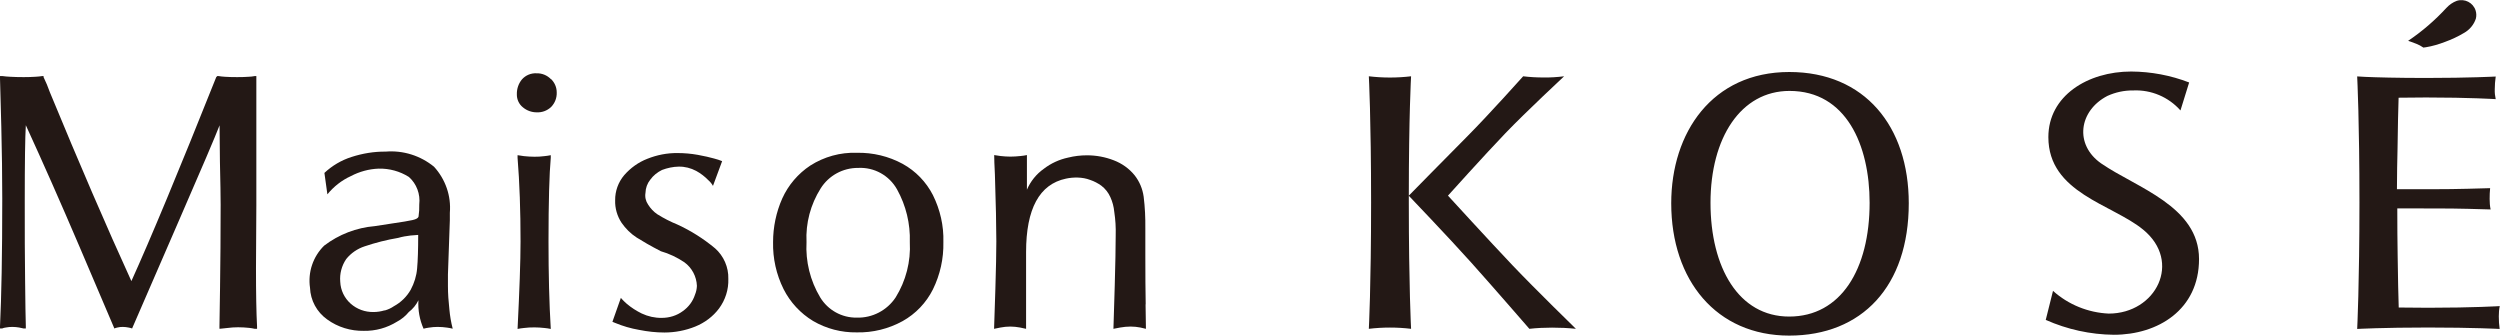 <?xml version="1.0" encoding="UTF-8"?><svg id="_レイヤー_2" xmlns="http://www.w3.org/2000/svg" xmlns:xlink="http://www.w3.org/1999/xlink" viewBox="0 0 210.07 28.2"><defs><clipPath id="clippath"><rect width="210.07" height="28.2" fill="none"/></clipPath></defs><g id="_レイヤー_1-2"><g clip-path="url(#clippath)"><path d="m176.58,13.75c-2.31-1.6-1.89-4.45.5-5.69.68-.31,1.42-.47,2.17-.46,1.51-.07,2.97.55,3.97,1.68l.73-2.35c-1.55-.6-3.2-.91-4.87-.92-3.65,0-6.96,2.04-6.96,5.51,0,4.7,5.36,5.63,7.97,7.78,3.28,2.69,1.09,7.05-2.9,7.05-1.73-.08-3.39-.75-4.68-1.91l-.61,2.44c1.8.8,3.75,1.23,5.72,1.25,3.7,0,7.16-2.1,7.16-6.36,0-4.45-5.27-6-8.21-8.03" fill="#231815"/><path d="m150.35,6.05c-6.48,0-9.92,5.09-9.92,11.03,0,6.48,3.8,11.12,9.91,11.12s10.05-4.14,10.05-11.12c0-6.46-3.7-11.03-10.04-11.03m-.01,20.55c-4.24,0-6.61-4.11-6.61-9.56s2.54-9.4,6.64-9.4c4.76,0,6.73,4.55,6.73,9.4,0,5.59-2.42,9.56-6.76,9.56h0Z" fill="#231815"/><path d="m127.1,22.3c-1.91-2.01-5.43-5.86-5.43-5.86,0,0,3.11-3.46,4.84-5.26,1.73-1.8,4.92-4.77,4.92-4.77-.57.07-1.14.11-1.72.1-.58,0-1.15-.03-1.72-.1,0,0-2.89,3.23-4.65,5-1.76,1.77-4.94,5.01-4.96,5.03,0-6.69.19-10.03.19-10.03-1.18.14-2.37.14-3.55,0,0,0,.19,3.52.19,10.61s-.19,10.59-.19,10.61c1.18-.14,2.37-.14,3.55,0,0-.02-.19-3.54-.19-10.61v-.57s3.34,3.49,5.24,5.61c1.82,2.03,4.89,5.57,4.89,5.57.63-.07,1.27-.1,1.91-.1.67,0,1.33.03,2,.1,0,0-3.41-3.32-5.32-5.33" fill="#231815"/><path d="m210.07,25.72s-2.24.14-6.03.14c-.9,0-1.75-.01-2.48-.02-.03-1.01-.07-2.5-.09-4.36-.02-1.15-.03-2.5-.03-3.97h.97c3.45,0,3.79,0,6.87.09-.06-.29-.08-.59-.08-.89,0-.3.01-.6.04-.9-3.07.09-3.41.09-6.86.09h-.97c0-1.23.03-2.38.05-3.37.02-1.84.06-3.31.09-4.32.68-.01,1.47-.02,2.3-.02,3.68,0,5.86.14,5.86.14-.06-.27-.09-.54-.08-.81,0-.37.03-.73.08-1.09,0,0-2.18.12-5.86.12-2.43,0-4.19-.05-5.09-.09l-.69-.04h0v.02c.01.24.19,3.75.19,10.58s-.19,10.62-.19,10.62c0,0,2.16-.12,5.95-.12s6.02.12,6.02.12c-.05-.35-.07-.7-.07-1.06,0-.29.02-.58.08-.86" fill="#231815"/><path d="m203.62,3.99c-.18-.12-.37-.23-.58-.31-.35-.14-.69-.25-.69-.25,1.18-.79,2.26-1.73,3.22-2.77.24-.26.54-.47.87-.59.66-.21,1.37.15,1.58.81.07.22.08.46.02.69-.17.51-.53.94-1,1.2-.5.3-1.04.55-1.59.75-.52.2-1.06.36-1.61.45-.05.01-.23.03-.23.03" fill="#231815"/><path d="m0,27.62v-.19c.12-2.46.19-6.03.19-10.72,0-1.94-.03-3.96-.08-6.06S.02,7.2,0,6.58v-.19h.19c.22.03.44.05.67.06.34.02.72.03,1.13.03.35,0,.68-.01.98-.03.2-.01.4-.03.6-.06h.09v.09c.2.41.38.84.53,1.27,2.48,6.01,4.76,11.3,6.85,15.87,1.61-3.55,3.99-9.27,7.13-17.14l.09-.09h.09c.18.03.36.05.54.06.28.02.62.03,1.04.03.37,0,.69-.01.96-.03.18,0,.35-.03.53-.06h.12v10.88l-.03,5.27c0,2.13.03,3.76.09,4.9v.19h-.19c-.16-.04-.32-.06-.48-.08-.3-.03-.61-.05-.92-.05-.31,0-.61.02-.91.06-.32.04-.51.06-.57.06h-.09v-.19c0-.08.02-1.17.05-3.27.03-2.1.05-4.42.05-6.96,0-.68-.02-1.89-.06-3.63l-.03-3.04c-.35.91-1.49,3.59-3.43,8.04l-3.92,9.03c-.1-.04-.2-.06-.31-.08-.15-.03-.31-.05-.47-.05-.15,0-.3.01-.45.05-.09.02-.18.04-.26.08-.45-1.07-1.45-3.4-2.98-6.99-1.53-3.58-3.02-6.95-4.46-10.09-.06.99-.09,3.13-.09,6.42,0,2.52,0,4.74.03,6.66.02,1.92.04,3.19.06,3.81v.19h-.19c-.12-.03-.25-.06-.37-.08-.18-.03-.37-.05-.56-.05-.19,0-.37.01-.56.05-.11.01-.21.04-.31.08h-.18Z" fill="#231815"/><path d="m37.58,27.53c-.27-.04-.54-.06-.81-.06-.24,0-.49.02-.73.06-.15.02-.3.05-.45.09-.33-.75-.48-1.57-.43-2.39-.19.39-.47.73-.81.99-.27.33-.61.61-.99.81-.84.52-1.8.79-2.79.77-1.1.02-2.19-.31-3.08-.96-.87-.62-1.4-1.6-1.44-2.66-.19-1.3.25-2.62,1.19-3.54,1.23-.94,2.71-1.51,4.26-1.64.21-.04.68-.11,1.43-.22.85-.12,1.42-.22,1.74-.29.31-.07.47-.17.5-.29.05-.34.07-.68.06-1.02.1-.87-.22-1.73-.87-2.31-.76-.48-1.64-.72-2.54-.7-.82.03-1.62.25-2.34.63-.77.35-1.44.88-1.97,1.53l-.25-1.8c.65-.61,1.43-1.07,2.28-1.34.93-.3,1.89-.46,2.87-.45,1.47-.12,2.92.34,4.06,1.27.96,1.05,1.45,2.45,1.33,3.87v.62l-.16,4.56v.99c0,.65.05,1.29.12,1.94.05.55.14,1.09.28,1.63-.16-.04-.31-.07-.47-.09m-5.24-1.44c.28-.08.54-.2.77-.36.59-.32,1.08-.8,1.41-1.38.3-.56.49-1.17.54-1.8.06-.65.09-1.59.09-2.81-.1,0-.32.02-.64.05-.35.04-.7.1-1.04.2-.96.16-1.9.4-2.82.71-.61.2-1.15.57-1.55,1.07-.38.56-.56,1.23-.5,1.91.03.71.35,1.37.88,1.84.52.46,1.2.71,1.91.7.32,0,.63-.05.93-.14" fill="#231815"/><path d="m46.3,6.64c.3.29.48.69.48,1.12.02.46-.15.9-.47,1.23-.33.31-.76.47-1.21.45-.43,0-.84-.15-1.16-.42-.33-.26-.52-.67-.51-1.1-.01-.46.14-.9.43-1.25.31-.35.77-.54,1.24-.51.45-.01.88.17,1.19.49m-.2,13.64c0,2.73.06,5.18.19,7.35-.17-.04-.35-.06-.53-.08-.28-.03-.56-.05-.84-.05-.3,0-.59.01-.88.05-.18.02-.36.04-.54.08.16-3.22.25-5.67.25-7.35,0-2.58-.08-4.93-.25-7.03v-.22c.18.03.36.06.54.08.29.03.59.05.88.05.28,0,.56-.01.84-.05.18-.02.35-.04.53-.08v.22c-.12,1.32-.19,3.67-.19,7.03h0Z" fill="#231815"/><path d="m60.07,20.85c.74.65,1.16,1.6,1.13,2.59.03.89-.25,1.76-.78,2.48-.51.68-1.21,1.2-2,1.52-.82.33-1.7.5-2.59.5-.71,0-1.42-.08-2.12-.22-.7-.12-1.38-.32-2.03-.59l-.22-.09.71-2.01s.17.21.5.5c.38.32.8.59,1.25.81.53.25,1.11.38,1.69.37.64,0,1.26-.19,1.77-.57.48-.34.84-.82,1.02-1.38.1-.24.15-.49.16-.74-.03-.79-.42-1.52-1.05-1.98-.61-.41-1.28-.73-1.98-.93-.87-.45-1.54-.84-2.03-1.15-.5-.32-.93-.75-1.27-1.24-.37-.56-.56-1.22-.54-1.89-.01-.77.26-1.52.76-2.11.53-.61,1.2-1.09,1.95-1.38.8-.32,1.66-.49,2.53-.48.57,0,1.14.05,1.7.15.56.1,1.02.21,1.38.31.23.06.45.13.67.22l-.77,2.08c-.1-.18-.23-.34-.39-.48-.3-.31-.64-.57-1.02-.78-.45-.24-.96-.37-1.47-.36-.48.01-.95.11-1.4.28-.39.19-.74.47-.99.82-.25.31-.39.7-.4,1.1-.06.35.02.7.22.99.2.32.46.6.77.81.54.34,1.11.63,1.7.87,1.13.52,2.19,1.19,3.15,1.99" fill="#231815"/><path d="m75.85,13.77c1.09.6,1.97,1.51,2.54,2.62.61,1.23.92,2.58.88,3.95.03,1.38-.27,2.74-.88,3.98-.56,1.12-1.45,2.05-2.54,2.66-1.18.65-2.51.98-3.86.95-1.29.02-2.56-.31-3.67-.96-1.06-.64-1.92-1.57-2.48-2.68-.61-1.23-.91-2.58-.88-3.95,0-1.26.26-2.51.77-3.66.51-1.13,1.33-2.09,2.36-2.77,1.16-.74,2.53-1.12,3.9-1.07,1.35-.03,2.68.29,3.86.93m-.59,11.22c.86-1.39,1.28-3.01,1.19-4.65.05-1.54-.32-3.07-1.07-4.42-.66-1.18-1.92-1.88-3.27-1.81-1.28-.01-2.47.64-3.15,1.72-.85,1.35-1.27,2.92-1.19,4.51-.09,1.63.31,3.25,1.15,4.65.65,1.07,1.82,1.72,3.07,1.7,1.31.04,2.55-.61,3.27-1.7h0Z" fill="#231815"/><path d="m96.26,25.58c.02,1.08.03,1.76.03,2.05-.06-.02-.22-.06-.47-.11-.26-.05-.53-.08-.81-.08-.3,0-.59.03-.88.08-.3.05-.49.09-.57.11.02-.6.06-1.81.11-3.63.05-1.82.08-3.22.08-4.22.02-.66-.02-1.33-.12-1.98-.04-.43-.15-.85-.33-1.24-.17-.38-.43-.71-.76-.96-.28-.2-.6-.37-.93-.48-.34-.13-.69-.19-1.05-.2-.33-.01-.67.02-.99.09-2.23.47-3.35,2.53-3.35,6.17v6.45c-.08-.02-.25-.06-.51-.11-.27-.05-.55-.08-.82-.08-.28,0-.55.03-.82.08-.28.05-.46.09-.54.11.02-.56.06-1.68.11-3.38.05-1.69.08-3.02.08-3.97,0-1.26-.04-3.13-.12-5.61-.04-.78-.06-1.33-.06-1.64.18.03.36.06.54.08.27.03.55.05.82.05s.57-.02.85-.05c.18-.02.36-.04.54-.08v2.91c.3-.7.79-1.31,1.41-1.75.61-.47,1.31-.79,2.06-.95.52-.13,1.05-.19,1.58-.19.77,0,1.53.14,2.25.42.68.26,1.29.69,1.75,1.26.41.52.67,1.14.76,1.8.11.88.15,1.77.14,2.66v2.26c0,1.67.01,3.04.03,4.12" fill="#231815"/></g></g></svg>